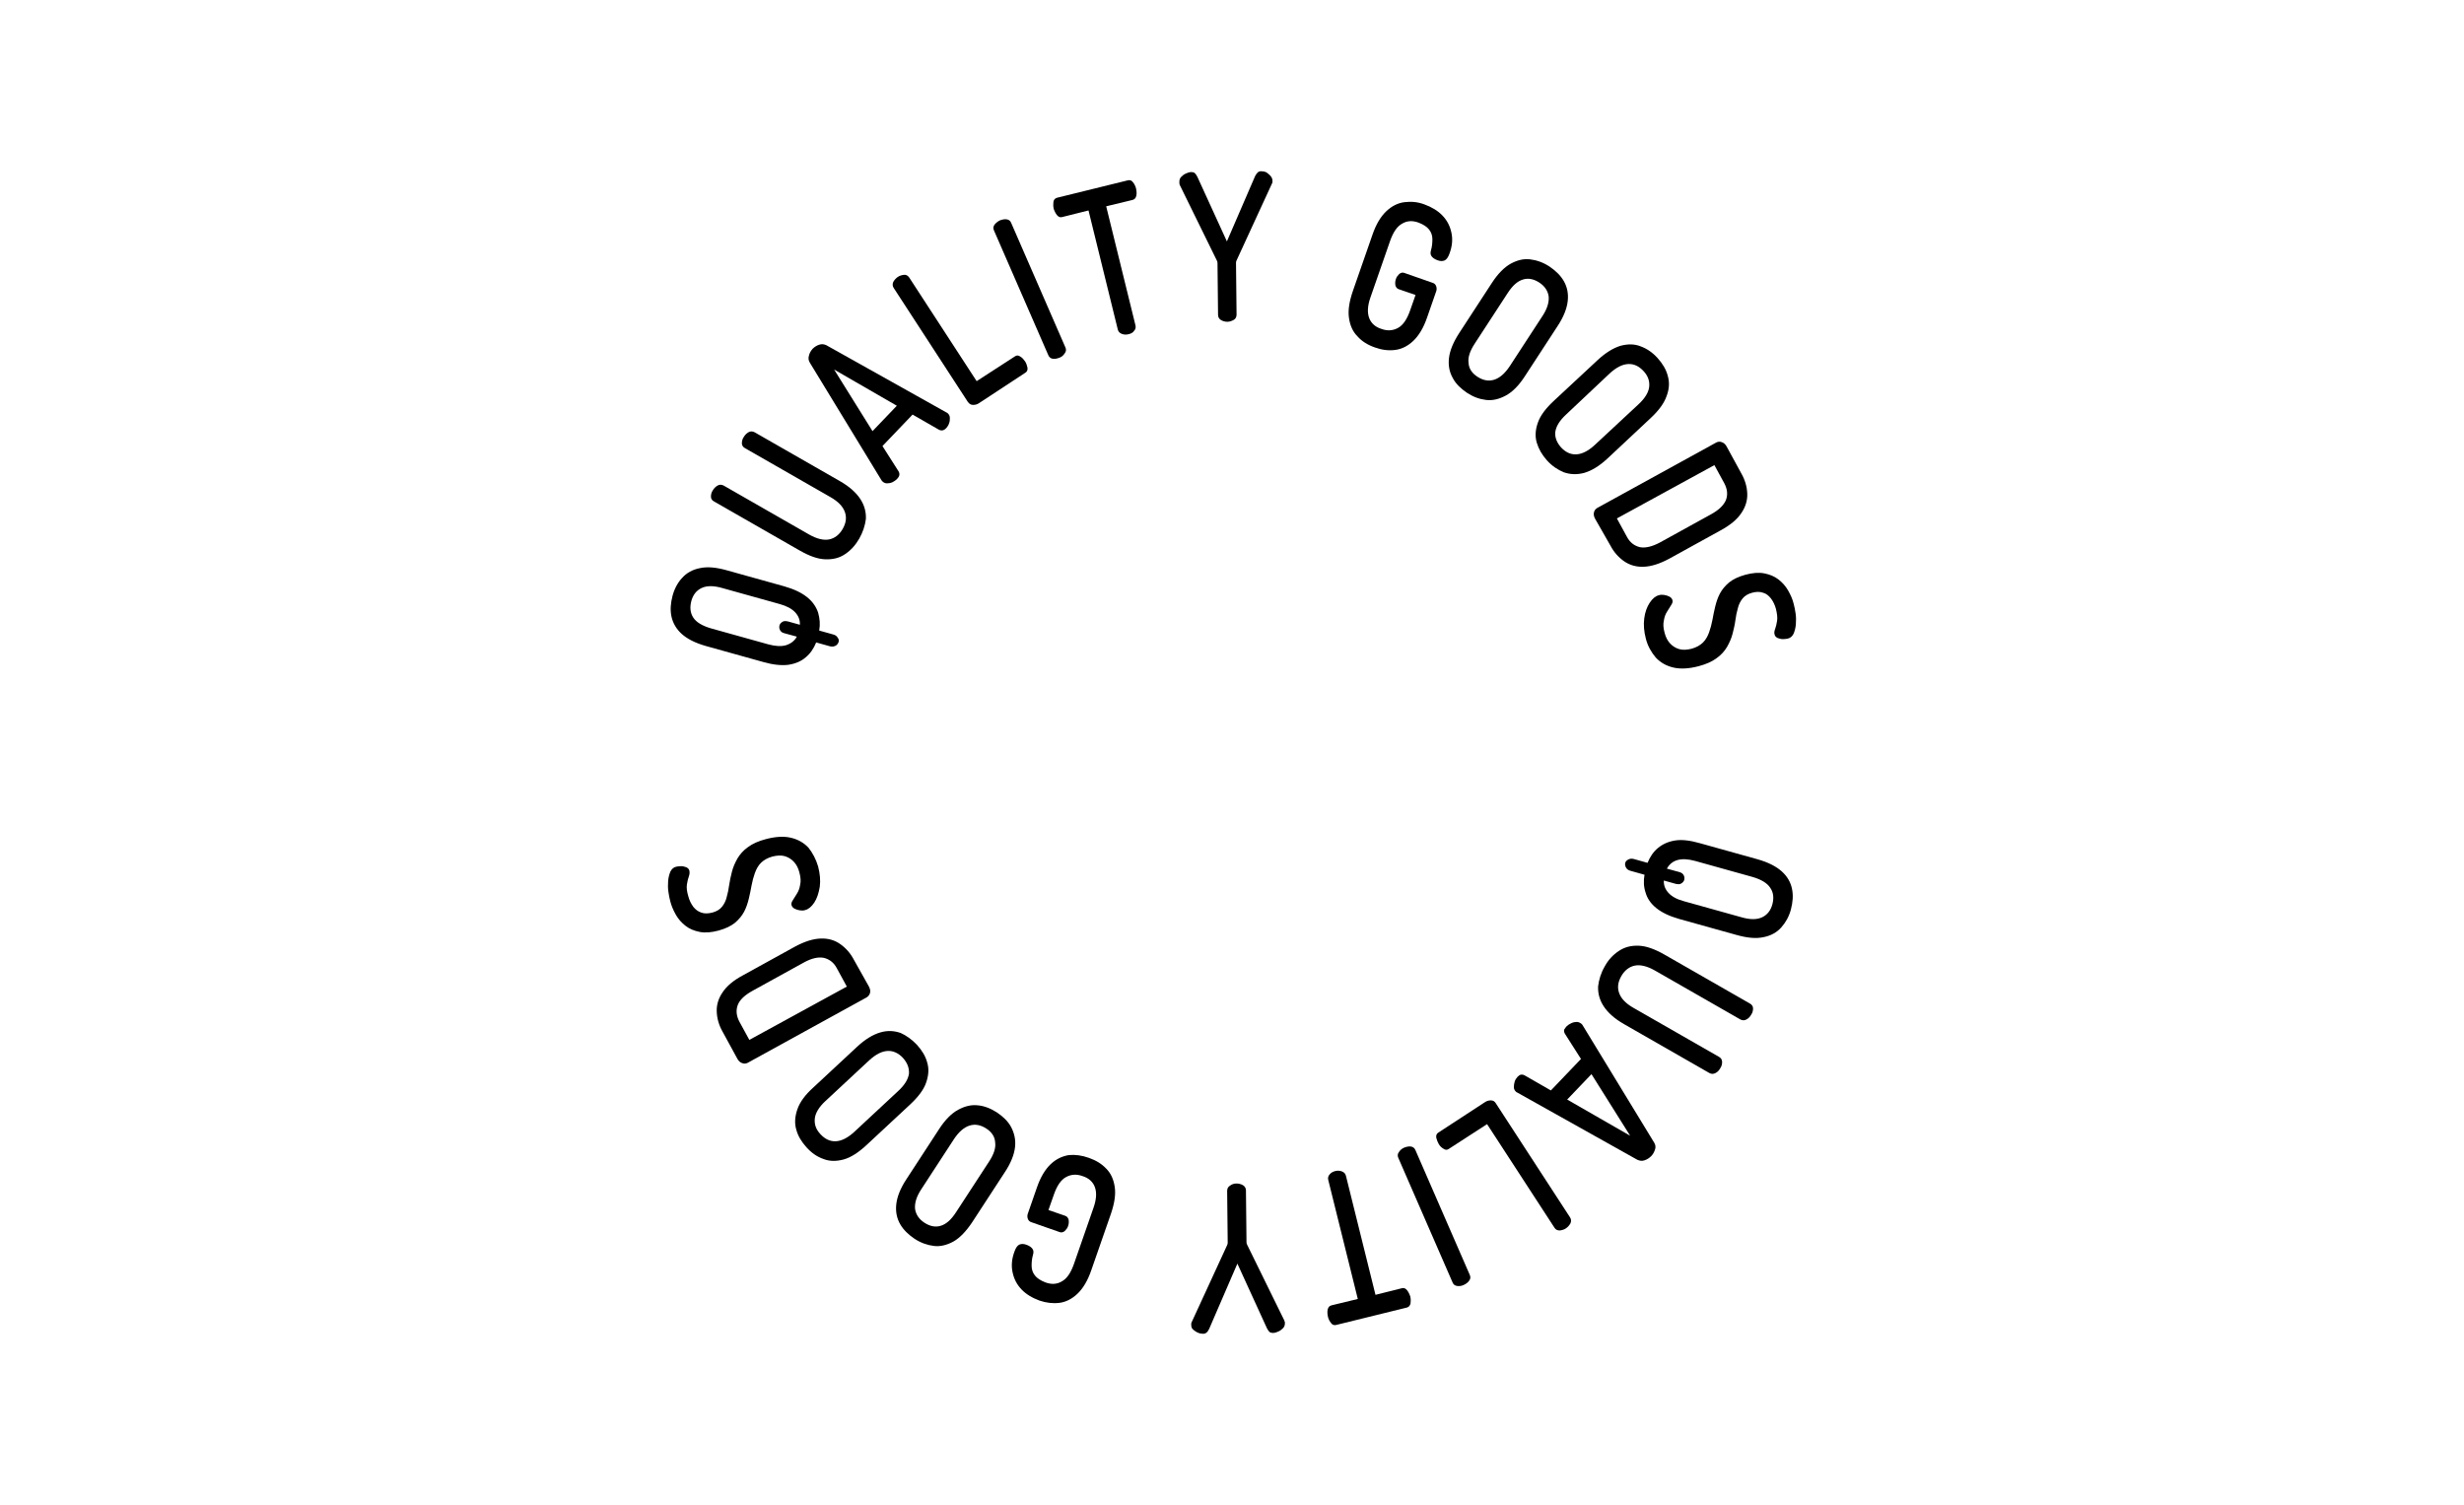 <?xml version="1.0" encoding="utf-8"?>
<!-- Generator: Adobe Illustrator 26.3.1, SVG Export Plug-In . SVG Version: 6.00 Build 0)  -->
<svg version="1.1" id="Livello_1" xmlns="http://www.w3.org/2000/svg" xmlns:xlink="http://www.w3.org/1999/xlink" x="0px" y="0px"
	 viewBox="0 0 89.21 54.5" style="enable-background:new 0 0 89.21 54.5;" xml:space="preserve">
<g>
	<g>
		<path d="M30.36,23.25c-0.02,0.05-0.05,0.1-0.11,0.13c-0.06,0.03-0.12,0.04-0.2,0.02l-0.5-0.14c-0.09,0.22-0.21,0.4-0.38,0.54
			c-0.16,0.14-0.37,0.23-0.63,0.27c-0.25,0.03-0.55,0-0.9-0.1l-2.08-0.58c-0.39-0.11-0.68-0.26-0.88-0.44s-0.32-0.4-0.37-0.63
			c-0.05-0.24-0.03-0.48,0.04-0.75c0.07-0.26,0.19-0.48,0.35-0.65c0.16-0.18,0.38-0.3,0.64-0.35c0.27-0.06,0.59-0.03,0.98,0.08
			l2.08,0.58c0.35,0.1,0.62,0.23,0.82,0.39s0.33,0.35,0.4,0.56c0.06,0.21,0.08,0.42,0.04,0.65l0.5,0.14
			c0.08,0.02,0.14,0.06,0.17,0.12C30.37,23.14,30.38,23.19,30.36,23.25z M28.85,23.05l-0.44-0.12c-0.09-0.02-0.14-0.06-0.17-0.12
			c-0.03-0.06-0.03-0.11-0.02-0.16c0.01-0.05,0.05-0.1,0.1-0.13c0.05-0.04,0.12-0.04,0.21-0.02l0.43,0.12
			c0.01-0.17-0.05-0.32-0.17-0.45c-0.12-0.13-0.31-0.23-0.56-0.3l-2.08-0.58c-0.31-0.09-0.56-0.09-0.75,0s-0.31,0.25-0.37,0.47
			c-0.06,0.23-0.04,0.43,0.07,0.6c0.11,0.17,0.33,0.3,0.64,0.39l2.08,0.58c0.26,0.07,0.47,0.08,0.64,0.03
			C28.64,23.3,28.77,23.2,28.85,23.05z"/>
		<path d="M31.11,19.5c-0.14,0.24-0.3,0.42-0.51,0.56c-0.2,0.14-0.44,0.2-0.72,0.19s-0.58-0.12-0.93-0.32l-3.09-1.77
			c-0.08-0.04-0.12-0.1-0.12-0.18c0-0.08,0.02-0.16,0.07-0.23c0.04-0.07,0.1-0.13,0.17-0.17c0.07-0.04,0.14-0.04,0.22,0l3.09,1.77
			c0.28,0.16,0.53,0.22,0.73,0.18c0.2-0.04,0.37-0.17,0.49-0.38c0.12-0.21,0.15-0.41,0.08-0.61c-0.07-0.2-0.24-0.38-0.52-0.54
			l-3.09-1.77c-0.08-0.04-0.12-0.11-0.12-0.18c0-0.08,0.02-0.16,0.07-0.23c0.04-0.07,0.1-0.13,0.17-0.17c0.07-0.04,0.14-0.04,0.22,0
			l3.09,1.77c0.35,0.2,0.59,0.42,0.74,0.65c0.15,0.23,0.21,0.47,0.2,0.72C31.32,19.03,31.24,19.27,31.11,19.5z"/>
		<path d="M32.47,17.35c-0.04,0.04-0.1,0.08-0.16,0.11c-0.07,0.03-0.13,0.04-0.2,0.04c-0.06,0-0.12-0.03-0.16-0.07
			c-0.01-0.01-0.03-0.03-0.04-0.05l-2.59-4.25c-0.05-0.08-0.06-0.17-0.03-0.26c0.02-0.09,0.07-0.17,0.13-0.24
			c0.07-0.07,0.15-0.12,0.24-0.15c0.09-0.03,0.18-0.02,0.26,0.02l4.34,2.43c0.03,0.01,0.05,0.03,0.06,0.04
			c0.04,0.04,0.07,0.09,0.07,0.16c0,0.07,0,0.13-0.03,0.2c-0.02,0.07-0.06,0.12-0.1,0.17c-0.04,0.04-0.08,0.07-0.13,0.08
			c-0.05,0.01-0.1,0-0.15-0.03l-0.94-0.54l-1.09,1.14l0.58,0.91c0.03,0.05,0.04,0.1,0.03,0.15C32.54,17.27,32.51,17.31,32.47,17.35z
			 M31.59,15.61l0.88-0.92l-2.27-1.31L31.59,15.61z"/>
		<path d="M35.44,14.6c-0.06,0.04-0.13,0.06-0.21,0.06c-0.08,0-0.14-0.04-0.19-0.11l-2.68-4.12c-0.05-0.07-0.05-0.15-0.02-0.22
			c0.04-0.07,0.09-0.13,0.16-0.18c0.07-0.05,0.15-0.07,0.23-0.08c0.08-0.01,0.14,0.03,0.19,0.1l2.44,3.75l1.39-0.9
			c0.06-0.04,0.12-0.04,0.19,0.01c0.07,0.04,0.12,0.1,0.17,0.17c0.05,0.07,0.07,0.15,0.09,0.23c0.01,0.08-0.01,0.14-0.07,0.18
			L35.44,14.6z"/>
		<path d="M38.36,12.95c-0.08,0.03-0.16,0.05-0.24,0.04s-0.14-0.06-0.17-0.14l-1.96-4.5c-0.04-0.08-0.03-0.15,0.02-0.22
			c0.05-0.06,0.11-0.11,0.19-0.15c0.08-0.03,0.16-0.05,0.24-0.04c0.08,0.01,0.14,0.05,0.17,0.13l1.96,4.5
			c0.04,0.08,0.03,0.16-0.02,0.22C38.5,12.87,38.44,12.92,38.36,12.95z"/>
		<path d="M40.86,12.1c-0.08,0.02-0.16,0.02-0.24-0.01c-0.08-0.03-0.13-0.08-0.15-0.16l-1.06-4.31l-0.96,0.24
			c-0.07,0.02-0.13-0.01-0.18-0.07c-0.05-0.06-0.09-0.14-0.12-0.23c-0.02-0.09-0.02-0.17-0.01-0.25c0.01-0.08,0.06-0.13,0.13-0.15
			l2.56-0.63c0.08-0.02,0.14,0,0.19,0.07c0.05,0.06,0.09,0.14,0.11,0.22c0.02,0.1,0.03,0.18,0.01,0.27
			c-0.02,0.08-0.06,0.13-0.14,0.15l-0.95,0.23l1.06,4.31c0.02,0.08,0,0.15-0.06,0.21C41.02,12.04,40.95,12.08,40.86,12.1z"/>
		<path d="M44.44,11.65c-0.08,0-0.16-0.02-0.23-0.06c-0.07-0.04-0.11-0.11-0.11-0.19l-0.02-1.88c0-0.03-0.01-0.06-0.02-0.08
			l-1.35-2.75C42.7,6.65,42.7,6.63,42.7,6.62c0-0.02,0-0.03,0-0.05c0-0.06,0.02-0.12,0.07-0.17c0.05-0.05,0.1-0.09,0.17-0.12
			c0.07-0.03,0.13-0.05,0.19-0.05c0.05,0,0.1,0.01,0.13,0.04c0.03,0.03,0.06,0.07,0.09,0.13l1.07,2.34l1.02-2.36
			c0.03-0.06,0.06-0.1,0.09-0.13c0.03-0.03,0.07-0.05,0.13-0.05c0.06,0,0.12,0.01,0.19,0.04C45.9,6.28,45.96,6.32,46,6.37
			s0.07,0.1,0.07,0.17c0,0.01,0,0.03,0,0.05c0,0.02-0.01,0.04-0.02,0.06l-1.28,2.78c-0.01,0.02-0.02,0.05-0.02,0.08l0.02,1.88
			c0,0.08-0.03,0.15-0.1,0.19C44.6,11.62,44.52,11.65,44.44,11.65z"/>
		<path d="M49.78,12.58c-0.26-0.09-0.47-0.22-0.63-0.4c-0.17-0.17-0.27-0.39-0.31-0.67c-0.04-0.27,0.01-0.59,0.14-0.97l0.71-2.04
			c0.13-0.38,0.3-0.66,0.5-0.85c0.2-0.19,0.42-0.3,0.66-0.33c0.24-0.03,0.48-0.01,0.72,0.08c0.27,0.1,0.49,0.23,0.66,0.41
			s0.27,0.38,0.32,0.62c0.05,0.23,0.03,0.48-0.07,0.75c-0.05,0.14-0.11,0.22-0.18,0.25s-0.16,0.03-0.26-0.01
			c-0.08-0.03-0.15-0.07-0.2-0.13c-0.05-0.06-0.06-0.13-0.03-0.23c0.04-0.14,0.05-0.27,0.05-0.4c0-0.13-0.04-0.25-0.12-0.35
			c-0.08-0.1-0.2-0.18-0.38-0.25c-0.22-0.08-0.42-0.07-0.6,0.04c-0.18,0.1-0.32,0.31-0.43,0.62l-0.71,2.04
			c-0.11,0.31-0.12,0.56-0.05,0.75c0.07,0.19,0.22,0.33,0.45,0.4c0.22,0.08,0.42,0.06,0.6-0.04c0.18-0.1,0.32-0.31,0.43-0.62
			l0.2-0.57l-0.61-0.21c-0.06-0.02-0.1-0.07-0.12-0.14c-0.01-0.07-0.01-0.15,0.02-0.23c0.02-0.07,0.07-0.13,0.12-0.18
			c0.06-0.05,0.12-0.06,0.18-0.04l1.03,0.36c0.07,0.02,0.11,0.07,0.13,0.13c0.02,0.06,0.02,0.13-0.01,0.2l-0.32,0.92
			c-0.13,0.38-0.3,0.66-0.5,0.85c-0.2,0.19-0.42,0.3-0.66,0.33S50.03,12.67,49.78,12.58z"/>
		<path d="M53.11,14.22c-0.22-0.15-0.4-0.32-0.51-0.53c-0.12-0.21-0.17-0.45-0.14-0.72s0.15-0.57,0.37-0.91l1.18-1.81
			c0.22-0.34,0.45-0.57,0.68-0.7c0.24-0.13,0.47-0.19,0.71-0.16c0.24,0.03,0.47,0.11,0.7,0.26c0.22,0.15,0.4,0.32,0.52,0.53
			s0.17,0.45,0.14,0.72c-0.03,0.27-0.15,0.58-0.37,0.91l-1.18,1.81c-0.22,0.34-0.45,0.57-0.69,0.7c-0.24,0.13-0.48,0.19-0.72,0.16
			S53.34,14.37,53.11,14.22z M53.49,13.64c0.2,0.13,0.4,0.17,0.6,0.11c0.2-0.06,0.39-0.22,0.57-0.49l1.18-1.81
			c0.18-0.27,0.25-0.51,0.23-0.72c-0.03-0.2-0.14-0.37-0.34-0.5c-0.2-0.13-0.4-0.17-0.59-0.11c-0.2,0.06-0.38,0.22-0.56,0.5
			l-1.18,1.81c-0.18,0.27-0.26,0.51-0.23,0.71C53.18,13.34,53.29,13.51,53.49,13.64z"/>
		<path d="M56.01,16.67c-0.18-0.2-0.3-0.41-0.37-0.64c-0.07-0.23-0.05-0.48,0.04-0.73c0.09-0.26,0.29-0.52,0.58-0.79l1.58-1.47
			c0.29-0.27,0.57-0.44,0.83-0.52c0.26-0.07,0.51-0.07,0.73,0.02c0.22,0.08,0.43,0.22,0.61,0.42c0.18,0.2,0.31,0.41,0.37,0.64
			c0.07,0.23,0.06,0.48-0.04,0.74c-0.09,0.26-0.28,0.52-0.58,0.8L58.2,16.6c-0.29,0.27-0.57,0.44-0.84,0.52
			c-0.26,0.07-0.51,0.06-0.74-0.02C56.4,17.01,56.19,16.87,56.01,16.67z M56.52,16.2c0.16,0.17,0.34,0.26,0.55,0.25
			c0.21-0.01,0.43-0.12,0.67-0.34l1.58-1.47c0.24-0.22,0.37-0.44,0.39-0.64c0.02-0.2-0.04-0.39-0.21-0.57
			c-0.16-0.17-0.34-0.26-0.55-0.25c-0.21,0.01-0.43,0.12-0.67,0.34L56.71,15c-0.24,0.22-0.37,0.43-0.4,0.64
			C56.29,15.83,56.36,16.02,56.52,16.2z"/>
		<path d="M57.75,18.78c-0.04-0.08-0.06-0.15-0.04-0.23s0.06-0.12,0.12-0.16l4.31-2.37c0.06-0.03,0.13-0.04,0.2-0.01
			c0.07,0.02,0.13,0.08,0.17,0.15l0.54,0.99c0.13,0.23,0.2,0.47,0.21,0.72c0.01,0.24-0.06,0.48-0.21,0.7
			c-0.15,0.23-0.4,0.44-0.75,0.63l-1.85,1.02c-0.35,0.19-0.66,0.29-0.94,0.3c-0.27,0.01-0.51-0.06-0.71-0.2
			c-0.2-0.14-0.37-0.33-0.49-0.56L57.75,18.78z M58.54,18.77l0.36,0.66c0.11,0.21,0.27,0.33,0.47,0.38c0.2,0.04,0.45-0.02,0.73-0.17
			l1.85-1.02c0.29-0.16,0.46-0.33,0.54-0.52c0.07-0.19,0.05-0.39-0.06-0.6l-0.36-0.66L58.54,18.77z"/>
		<path d="M59.59,23.13c-0.07-0.27-0.09-0.51-0.06-0.74c0.03-0.23,0.1-0.42,0.2-0.57c0.1-0.15,0.21-0.24,0.33-0.27
			c0.06-0.02,0.12-0.02,0.19-0.01c0.07,0.01,0.13,0.03,0.19,0.06c0.06,0.03,0.09,0.07,0.11,0.12c0.02,0.06,0,0.12-0.04,0.18
			c-0.04,0.07-0.09,0.15-0.15,0.24c-0.06,0.09-0.1,0.2-0.12,0.33c-0.03,0.13-0.02,0.27,0.03,0.45c0.04,0.15,0.1,0.27,0.19,0.37
			c0.09,0.1,0.2,0.17,0.33,0.21c0.13,0.04,0.28,0.03,0.45-0.01c0.18-0.05,0.32-0.13,0.42-0.23c0.1-0.1,0.17-0.23,0.22-0.37
			c0.05-0.14,0.09-0.29,0.12-0.45c0.03-0.16,0.06-0.32,0.1-0.48c0.04-0.16,0.09-0.32,0.17-0.47c0.08-0.15,0.19-0.28,0.33-0.4
			c0.15-0.12,0.34-0.21,0.59-0.28c0.26-0.07,0.49-0.09,0.69-0.05c0.2,0.04,0.37,0.11,0.51,0.22c0.14,0.11,0.26,0.24,0.35,0.4
			c0.09,0.16,0.16,0.31,0.2,0.48c0.03,0.1,0.05,0.22,0.07,0.35s0.02,0.26,0.01,0.39c-0.01,0.13-0.04,0.24-0.08,0.34
			c-0.05,0.1-0.12,0.16-0.21,0.18c-0.05,0.01-0.11,0.02-0.18,0.02s-0.13-0.02-0.19-0.04c-0.06-0.03-0.1-0.07-0.11-0.13
			c-0.02-0.05-0.01-0.12,0.02-0.2c0.03-0.08,0.05-0.17,0.07-0.29s0-0.26-0.04-0.43c-0.04-0.15-0.1-0.27-0.18-0.38
			c-0.08-0.1-0.17-0.18-0.29-0.21c-0.11-0.04-0.24-0.04-0.39,0c-0.15,0.04-0.27,0.11-0.35,0.21c-0.08,0.1-0.14,0.22-0.17,0.35
			c-0.04,0.14-0.07,0.28-0.09,0.44s-0.06,0.32-0.1,0.48c-0.04,0.16-0.11,0.32-0.2,0.48c-0.09,0.15-0.21,0.29-0.38,0.41
			c-0.16,0.12-0.38,0.22-0.65,0.29c-0.34,0.09-0.65,0.11-0.91,0.05c-0.26-0.06-0.47-0.18-0.64-0.36
			C59.79,23.62,59.66,23.4,59.59,23.13z"/>
	</g>
	<g>
		<path d="M58.84,31.25c0.01-0.05,0.05-0.1,0.11-0.13c0.06-0.03,0.12-0.04,0.2-0.02l0.5,0.14c0.09-0.22,0.21-0.4,0.38-0.54
			s0.37-0.23,0.62-0.27c0.25-0.04,0.55,0,0.9,0.1l2.08,0.58c0.39,0.11,0.68,0.26,0.88,0.44s0.32,0.39,0.37,0.63
			c0.05,0.24,0.03,0.48-0.04,0.75c-0.07,0.26-0.19,0.47-0.35,0.65s-0.38,0.3-0.64,0.35c-0.27,0.06-0.59,0.03-0.98-0.08l-2.08-0.58
			c-0.35-0.1-0.62-0.23-0.82-0.39s-0.33-0.35-0.39-0.56c-0.07-0.21-0.08-0.42-0.04-0.65l-0.5-0.14c-0.08-0.02-0.14-0.06-0.17-0.12
			S58.83,31.31,58.84,31.25z M60.35,31.45l0.44,0.12c0.08,0.02,0.14,0.06,0.17,0.12c0.03,0.06,0.03,0.11,0.02,0.16
			c-0.01,0.05-0.05,0.1-0.1,0.13c-0.05,0.04-0.12,0.04-0.21,0.02l-0.43-0.12c-0.01,0.17,0.05,0.32,0.17,0.45
			c0.12,0.13,0.3,0.23,0.56,0.3l2.08,0.58c0.31,0.09,0.56,0.09,0.75,0c0.19-0.09,0.31-0.25,0.37-0.47c0.06-0.23,0.04-0.43-0.08-0.6
			c-0.11-0.17-0.33-0.3-0.64-0.39l-2.08-0.58c-0.26-0.07-0.47-0.08-0.64-0.03S60.44,31.29,60.35,31.45z"/>
		<path d="M58.1,34.99c0.13-0.24,0.3-0.42,0.51-0.56s0.44-0.2,0.72-0.19c0.27,0.01,0.58,0.12,0.93,0.32l3.09,1.77
			c0.08,0.04,0.12,0.11,0.12,0.18c0,0.08-0.02,0.16-0.07,0.23c-0.04,0.07-0.09,0.13-0.17,0.17c-0.07,0.04-0.14,0.04-0.22,0
			l-3.09-1.77c-0.28-0.16-0.53-0.22-0.73-0.18c-0.2,0.04-0.37,0.17-0.49,0.38c-0.12,0.21-0.15,0.41-0.08,0.61
			c0.07,0.2,0.24,0.38,0.52,0.54l3.09,1.77c0.08,0.04,0.12,0.11,0.12,0.19c0,0.08-0.02,0.16-0.07,0.23
			c-0.04,0.07-0.09,0.13-0.17,0.17s-0.14,0.04-0.22,0l-3.09-1.77c-0.35-0.2-0.59-0.42-0.74-0.65c-0.15-0.23-0.21-0.47-0.2-0.72
			C57.89,35.47,57.96,35.23,58.1,34.99z"/>
		<path d="M56.73,37.15c0.04-0.04,0.1-0.08,0.17-0.11S57.03,37,57.09,37s0.12,0.03,0.17,0.07c0.01,0.01,0.03,0.03,0.04,0.05
			l2.59,4.25c0.05,0.08,0.06,0.17,0.03,0.25c-0.03,0.09-0.07,0.17-0.14,0.24c-0.07,0.07-0.15,0.12-0.24,0.15
			c-0.09,0.03-0.17,0.02-0.26-0.02l-4.34-2.43c-0.03-0.01-0.05-0.03-0.06-0.04c-0.04-0.04-0.07-0.09-0.07-0.16
			c0-0.07,0.01-0.13,0.03-0.2c0.02-0.07,0.06-0.12,0.1-0.17c0.04-0.04,0.08-0.07,0.12-0.08c0.05-0.01,0.1,0,0.15,0.03l0.94,0.54
			l1.09-1.14l-0.58-0.91c-0.03-0.05-0.04-0.1-0.03-0.15C56.67,37.23,56.69,37.18,56.73,37.15z M57.62,38.89l-0.88,0.92l2.28,1.31
			L57.62,38.89z"/>
		<path d="M53.77,39.9c0.06-0.04,0.13-0.06,0.21-0.06c0.08,0,0.14,0.04,0.18,0.11l2.68,4.12c0.05,0.07,0.05,0.15,0.02,0.22
			c-0.04,0.07-0.09,0.13-0.16,0.18c-0.07,0.05-0.15,0.07-0.23,0.08c-0.08,0-0.15-0.03-0.19-0.1l-2.44-3.75l-1.39,0.9
			c-0.06,0.04-0.12,0.04-0.19-0.01c-0.07-0.04-0.13-0.1-0.17-0.17c-0.04-0.07-0.07-0.15-0.09-0.23c-0.01-0.08,0.01-0.14,0.07-0.18
			L53.77,39.9z"/>
		<path d="M50.84,41.55c0.08-0.03,0.16-0.05,0.24-0.04c0.08,0.01,0.14,0.06,0.17,0.14l1.96,4.5c0.04,0.08,0.03,0.16-0.02,0.22
			c-0.05,0.07-0.11,0.11-0.19,0.15c-0.08,0.04-0.16,0.05-0.24,0.04s-0.14-0.05-0.17-0.13l-1.96-4.5c-0.04-0.08-0.03-0.16,0.02-0.22
			C50.7,41.63,50.77,41.58,50.84,41.55z"/>
		<path d="M48.34,42.4c0.08-0.02,0.16-0.02,0.24,0.01s0.13,0.08,0.15,0.16l1.07,4.31l0.96-0.24c0.07-0.02,0.13,0.01,0.18,0.07
			s0.09,0.14,0.12,0.23c0.02,0.09,0.02,0.17,0.01,0.25c-0.02,0.08-0.06,0.13-0.13,0.15l-2.56,0.63c-0.08,0.02-0.14,0-0.19-0.07
			c-0.05-0.06-0.09-0.14-0.11-0.22c-0.02-0.1-0.03-0.18-0.01-0.27c0.02-0.08,0.06-0.13,0.14-0.15l0.95-0.23l-1.07-4.31
			c-0.02-0.08,0-0.15,0.06-0.21C48.19,42.46,48.26,42.42,48.34,42.4z"/>
		<path d="M44.77,42.85c0.08,0,0.16,0.02,0.23,0.06c0.07,0.04,0.11,0.11,0.11,0.19l0.02,1.88c0,0.03,0.01,0.06,0.02,0.08l1.35,2.75
			c0.01,0.03,0.01,0.05,0.02,0.06c0,0.02,0,0.03,0,0.05c0,0.06-0.02,0.12-0.07,0.17c-0.05,0.05-0.1,0.09-0.17,0.12
			c-0.07,0.03-0.13,0.05-0.19,0.05c-0.05,0-0.1-0.01-0.13-0.04s-0.06-0.07-0.09-0.13l-1.07-2.34l-1.02,2.36
			c-0.03,0.06-0.06,0.11-0.09,0.13c-0.03,0.03-0.07,0.05-0.13,0.05c-0.06,0-0.12-0.01-0.19-0.04c-0.07-0.03-0.12-0.07-0.17-0.11
			s-0.07-0.1-0.07-0.17c0-0.01,0-0.03,0-0.05s0.01-0.04,0.02-0.06l1.28-2.78c0.01-0.03,0.02-0.05,0.02-0.08l-0.02-1.88
			c0-0.08,0.03-0.15,0.1-0.19C44.61,42.87,44.68,42.85,44.77,42.85z"/>
		<path d="M39.42,41.92c0.26,0.09,0.47,0.22,0.63,0.39c0.17,0.17,0.27,0.39,0.31,0.67c0.04,0.27-0.01,0.59-0.14,0.97l-0.71,2.04
			c-0.13,0.38-0.3,0.66-0.5,0.85c-0.2,0.19-0.42,0.3-0.65,0.33c-0.24,0.03-0.48,0-0.72-0.08c-0.27-0.1-0.49-0.23-0.66-0.41
			s-0.27-0.38-0.32-0.62c-0.05-0.23-0.03-0.48,0.07-0.75c0.05-0.14,0.11-0.22,0.18-0.25s0.16-0.03,0.26,0.01
			c0.08,0.03,0.15,0.07,0.2,0.13c0.05,0.06,0.06,0.13,0.03,0.23c-0.04,0.14-0.05,0.27-0.05,0.4c0,0.13,0.04,0.25,0.12,0.35
			c0.08,0.1,0.2,0.18,0.38,0.25c0.22,0.08,0.42,0.07,0.6-0.04c0.18-0.1,0.32-0.31,0.43-0.62l0.71-2.04
			c0.11-0.31,0.12-0.56,0.05-0.75c-0.07-0.19-0.22-0.33-0.45-0.4c-0.22-0.08-0.42-0.06-0.6,0.04c-0.18,0.1-0.32,0.31-0.43,0.62
			l-0.2,0.57l0.61,0.21c0.06,0.02,0.1,0.07,0.12,0.14c0.01,0.07,0.01,0.15-0.02,0.23c-0.02,0.07-0.07,0.13-0.12,0.18
			c-0.06,0.05-0.12,0.06-0.18,0.04l-1.03-0.36c-0.07-0.02-0.11-0.07-0.13-0.13c-0.02-0.06-0.02-0.13,0.01-0.2l0.32-0.92
			c0.13-0.38,0.3-0.66,0.5-0.85c0.2-0.19,0.42-0.29,0.66-0.33C38.93,41.8,39.17,41.83,39.42,41.92z"/>
		<path d="M36.1,40.28c0.22,0.15,0.4,0.32,0.51,0.53s0.17,0.45,0.14,0.72s-0.15,0.58-0.37,0.91l-1.18,1.81
			c-0.22,0.33-0.45,0.57-0.68,0.7c-0.24,0.13-0.48,0.19-0.71,0.16c-0.24-0.03-0.47-0.11-0.7-0.26c-0.22-0.15-0.4-0.32-0.52-0.53
			c-0.12-0.21-0.17-0.45-0.14-0.72c0.03-0.27,0.15-0.58,0.37-0.91l1.18-1.81c0.22-0.34,0.45-0.57,0.69-0.7
			c0.24-0.13,0.48-0.19,0.72-0.16C35.63,40.04,35.87,40.13,36.1,40.28z M35.71,40.86c-0.2-0.13-0.4-0.17-0.6-0.11
			c-0.2,0.06-0.39,0.22-0.57,0.49l-1.18,1.81c-0.18,0.27-0.25,0.51-0.23,0.72c0.03,0.2,0.14,0.37,0.34,0.5s0.4,0.17,0.59,0.11
			c0.2-0.06,0.38-0.22,0.56-0.5l1.18-1.81c0.18-0.27,0.26-0.51,0.23-0.71C36.02,41.16,35.91,40.99,35.71,40.86z"/>
		<path d="M33.2,37.83c0.18,0.2,0.31,0.41,0.37,0.64c0.07,0.23,0.05,0.47-0.04,0.73c-0.09,0.26-0.29,0.52-0.58,0.79l-1.58,1.47
			c-0.29,0.27-0.57,0.45-0.83,0.52c-0.26,0.07-0.51,0.07-0.73-0.02c-0.23-0.08-0.43-0.22-0.61-0.42c-0.18-0.2-0.31-0.41-0.37-0.64
			c-0.07-0.23-0.05-0.48,0.04-0.74c0.09-0.26,0.28-0.52,0.58-0.79l1.58-1.47c0.29-0.27,0.57-0.44,0.84-0.52s0.51-0.06,0.74,0.02
			C32.81,37.49,33.01,37.63,33.2,37.83z M32.69,38.3c-0.16-0.17-0.35-0.26-0.55-0.25c-0.21,0.01-0.43,0.12-0.67,0.34l-1.58,1.47
			c-0.24,0.22-0.37,0.44-0.39,0.64c-0.02,0.21,0.04,0.39,0.21,0.57c0.16,0.17,0.34,0.26,0.55,0.25c0.21-0.01,0.43-0.12,0.67-0.34
			l1.58-1.47c0.24-0.22,0.37-0.43,0.4-0.64C32.92,38.66,32.85,38.48,32.69,38.3z"/>
		<path d="M31.46,35.72c0.04,0.08,0.06,0.15,0.04,0.23c-0.02,0.07-0.06,0.12-0.12,0.16l-4.31,2.37c-0.06,0.03-0.13,0.04-0.2,0.01
			c-0.07-0.02-0.13-0.08-0.17-0.15l-0.54-0.99c-0.13-0.23-0.2-0.47-0.21-0.72s0.06-0.48,0.21-0.7c0.15-0.23,0.4-0.44,0.76-0.63
			l1.85-1.02c0.35-0.19,0.66-0.29,0.94-0.3s0.51,0.06,0.71,0.2c0.2,0.14,0.37,0.33,0.49,0.56L31.46,35.72z M30.66,35.72l-0.36-0.66
			c-0.11-0.21-0.27-0.33-0.47-0.38c-0.2-0.04-0.44,0.01-0.73,0.17l-1.85,1.02c-0.29,0.16-0.47,0.33-0.54,0.52
			c-0.07,0.19-0.05,0.39,0.06,0.6l0.36,0.66L30.66,35.72z"/>
		<path d="M29.62,31.37c0.07,0.27,0.09,0.51,0.06,0.74c-0.04,0.23-0.1,0.42-0.2,0.57c-0.1,0.15-0.21,0.24-0.33,0.27
			c-0.06,0.02-0.12,0.02-0.19,0.01c-0.07-0.01-0.13-0.03-0.19-0.06c-0.06-0.03-0.09-0.07-0.11-0.12c-0.02-0.06,0-0.12,0.04-0.18
			c0.04-0.07,0.09-0.15,0.15-0.24c0.06-0.09,0.1-0.2,0.12-0.33c0.03-0.12,0.02-0.27-0.03-0.45c-0.04-0.15-0.1-0.27-0.19-0.37
			c-0.09-0.1-0.2-0.17-0.33-0.21c-0.13-0.04-0.28-0.03-0.45,0.01c-0.18,0.05-0.32,0.13-0.42,0.23c-0.1,0.1-0.17,0.23-0.22,0.37
			s-0.09,0.29-0.12,0.45c-0.03,0.16-0.06,0.32-0.1,0.48c-0.04,0.16-0.09,0.32-0.17,0.47c-0.08,0.15-0.19,0.28-0.33,0.4
			c-0.15,0.12-0.34,0.21-0.59,0.28c-0.26,0.07-0.49,0.09-0.69,0.05c-0.2-0.04-0.37-0.11-0.51-0.22c-0.14-0.11-0.26-0.24-0.35-0.4
			c-0.09-0.16-0.16-0.32-0.2-0.48c-0.03-0.1-0.05-0.22-0.07-0.35c-0.02-0.13-0.02-0.26-0.01-0.39c0.01-0.13,0.04-0.24,0.08-0.34
			c0.05-0.1,0.12-0.16,0.21-0.18c0.05-0.01,0.11-0.02,0.18-0.02c0.07,0,0.13,0.02,0.19,0.04c0.06,0.03,0.1,0.07,0.11,0.13
			c0.01,0.05,0.01,0.12-0.02,0.2c-0.03,0.08-0.05,0.17-0.07,0.29c-0.02,0.12,0,0.26,0.05,0.43c0.04,0.15,0.1,0.27,0.18,0.38
			c0.08,0.1,0.17,0.17,0.29,0.21c0.11,0.04,0.24,0.04,0.4,0c0.15-0.04,0.27-0.11,0.35-0.21s0.14-0.22,0.17-0.35
			c0.04-0.14,0.07-0.29,0.09-0.44s0.06-0.32,0.1-0.48c0.04-0.16,0.11-0.32,0.2-0.48c0.09-0.15,0.21-0.29,0.38-0.41
			c0.16-0.12,0.38-0.22,0.65-0.29c0.34-0.09,0.65-0.11,0.9-0.05c0.26,0.06,0.47,0.18,0.64,0.36C29.42,30.88,29.54,31.1,29.62,31.37z
			"/>
	</g>
</g>
</svg>

